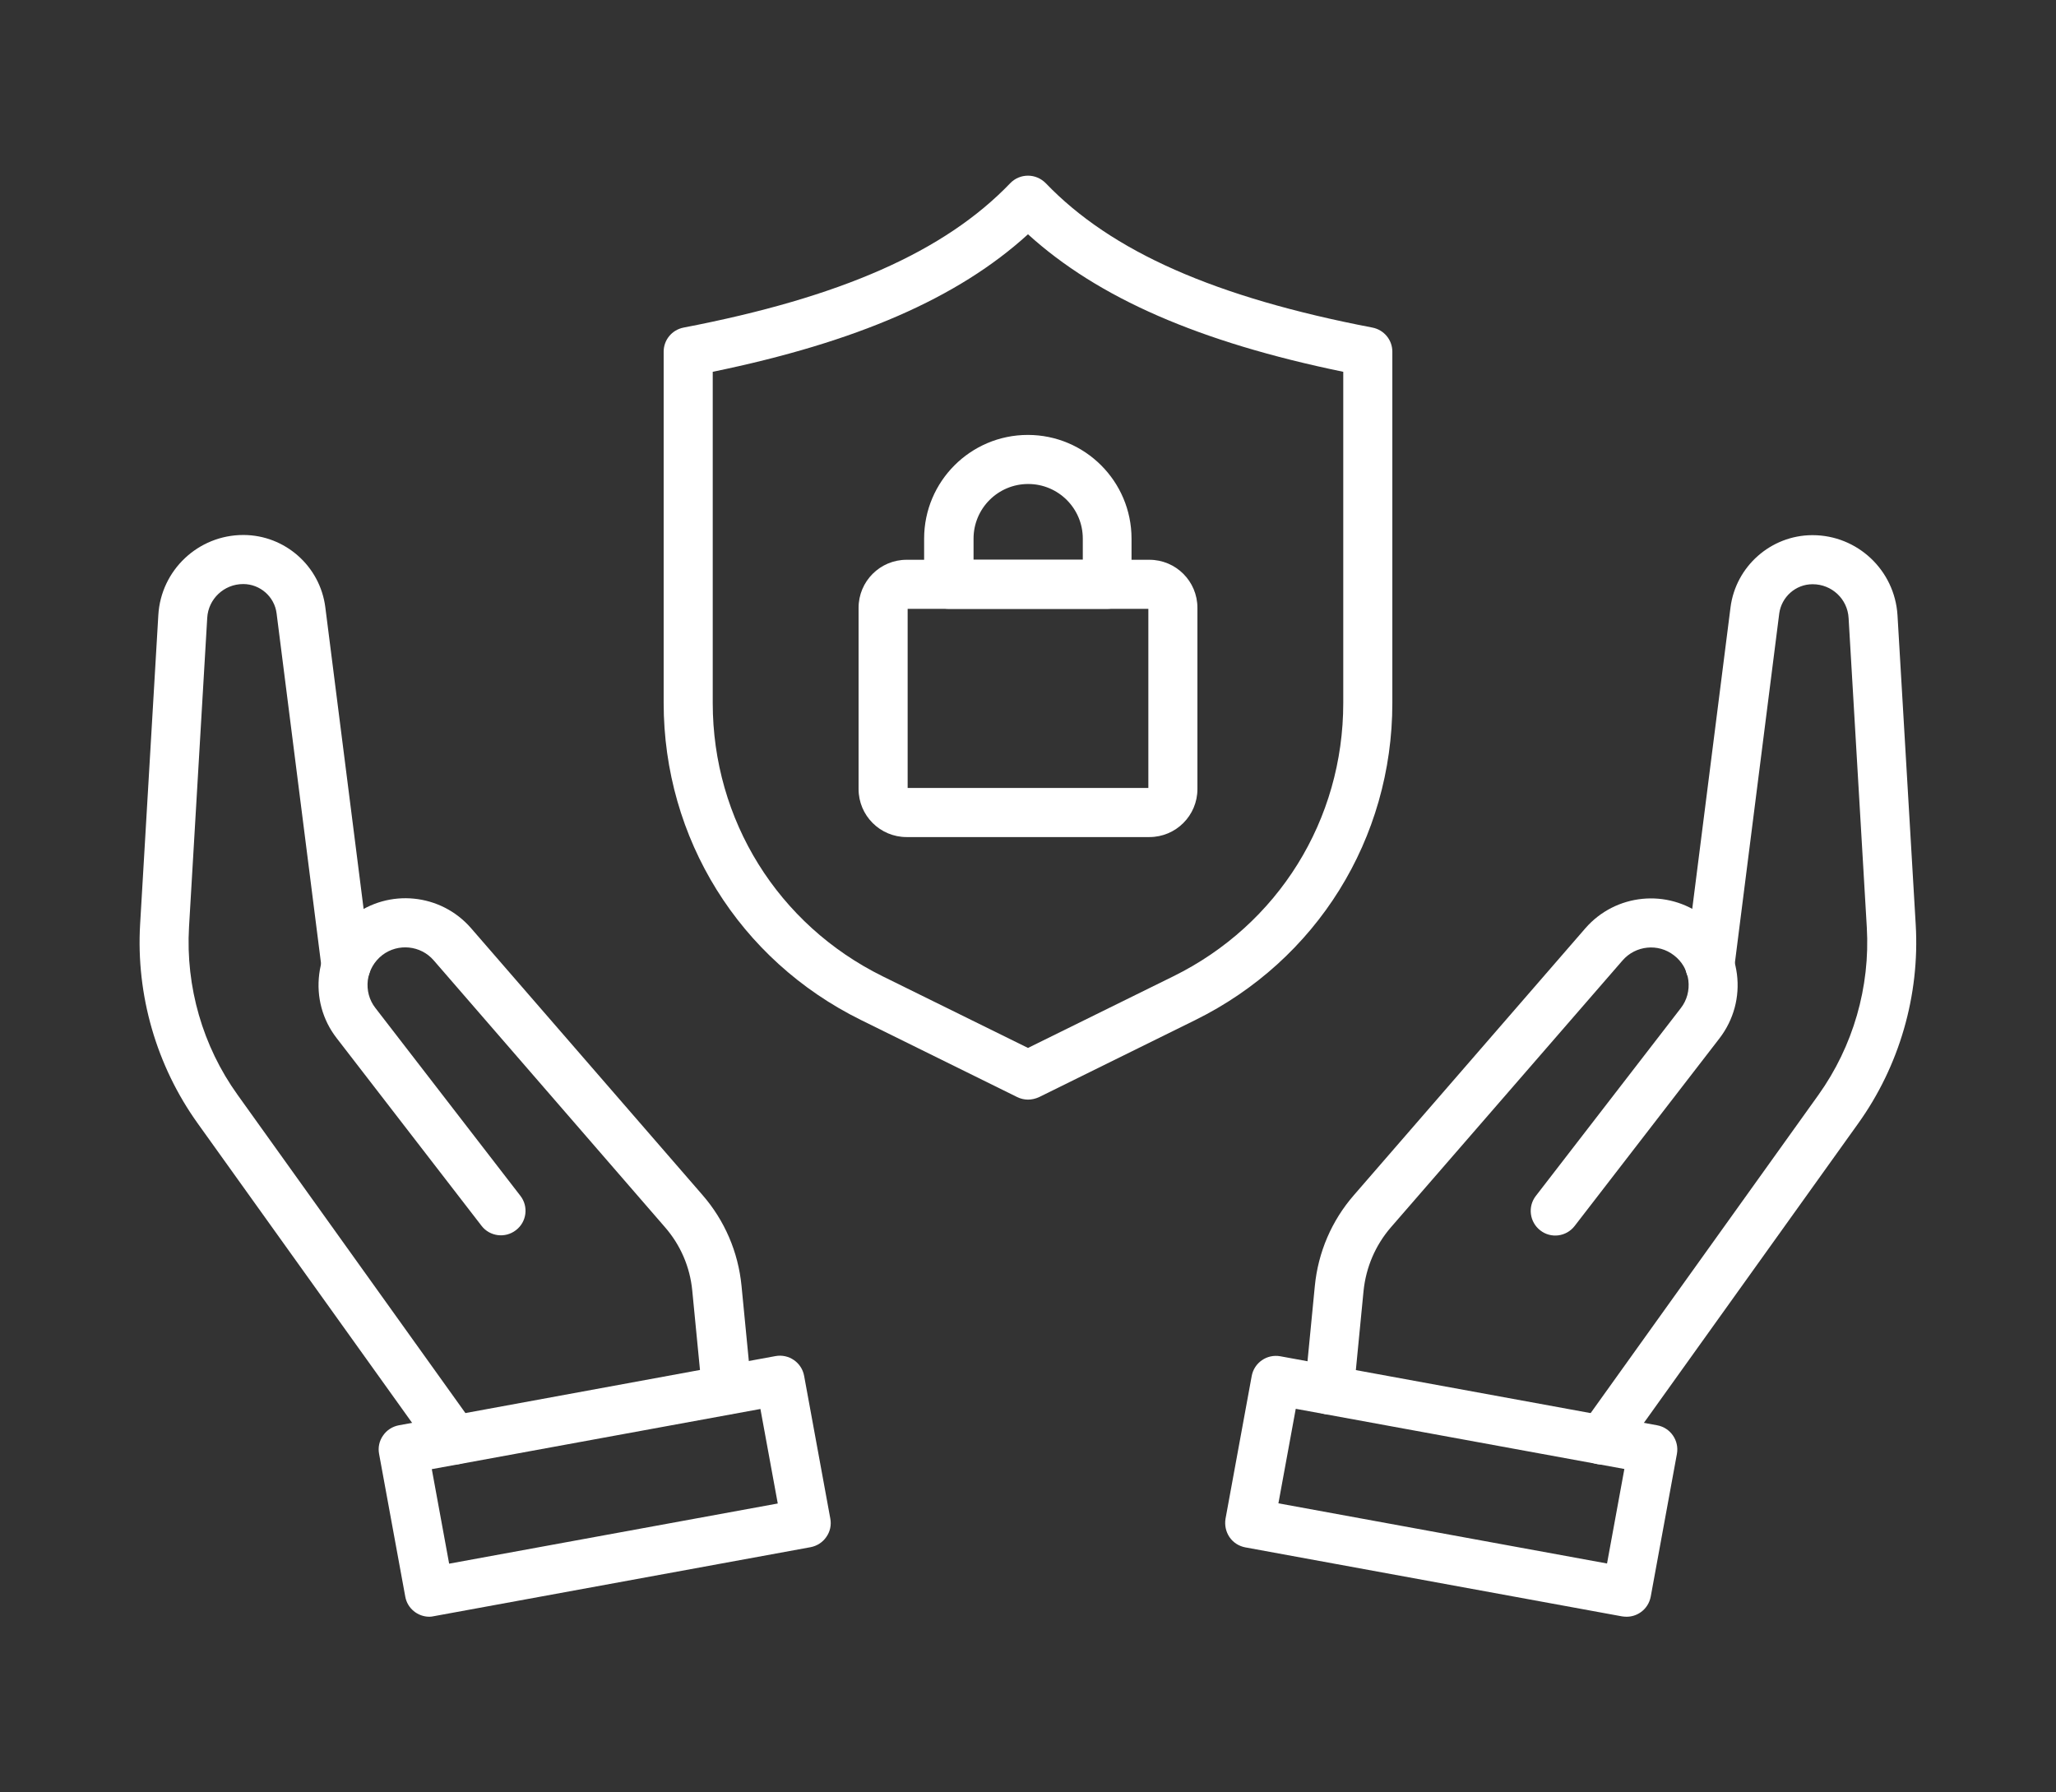 <?xml version="1.0" encoding="utf-8"?>
<!-- Generator: Adobe Illustrator 28.7.1, SVG Export Plug-In . SVG Version: 9.03 Build 54978)  -->
<svg version="1.0" id="Layer_1" xmlns="http://www.w3.org/2000/svg" xmlns:xlink="http://www.w3.org/1999/xlink" x="0px" y="0px"
	 viewBox="0 0 1185.6 1033.5" enable-background="new 0 0 1185.6 1033.5" xml:space="preserve">
<rect x="0" y="0" width="1185.6" height="1033.5" fill="#333333" stroke="none"/>
<g>
	<g>
		<g>
			<g>
				<path fill="#FFFFFF" d="M592.8,634.1c-2.1,0-4.3-0.5-6.3-1.5l-90-44.4c-70.2-34.6-113.8-104.7-113.8-182.9V202.8
					c0-6.8,4.8-12.6,11.5-13.9c90.6-17.4,150.5-43.8,188.4-83.3c2.7-2.8,6.4-4.3,10.2-4.3l0,0c3.9,0,7.5,1.6,10.2,4.3
					c37.9,39.5,97.8,65.9,188.4,83.3c6.7,1.3,11.5,7.1,11.5,13.9v202.6c0,78.3-43.6,148.3-113.8,182.9l-90,44.4
					C597.1,633.6,594.9,634.1,592.8,634.1z M411,214.4v191c0,67.4,37.6,127.8,98,157.6l83.8,41.3l83.8-41.3
					c60.5-29.8,98-90.2,98-157.6v-191c-83-17.1-141.4-42.6-181.8-79.3C552.4,171.9,494,197.3,411,214.4z"/>
			</g>
		</g>
		<g>
			<g>
				<path fill="#FFFFFF" d="M662.8,482.7h-140c-15.3,0-27.7-12.4-27.7-27.7V350.5c0-15.3,12.4-27.7,27.7-27.7h140
					c15.3,0,27.7,12.4,27.7,27.7V455C690.5,470.3,678.1,482.7,662.8,482.7z M523.4,454.4h138.8V351.1H523.4V454.4z"/>
			</g>
			<g>
				<path fill="#FFFFFF" d="M638.5,351.1h-91.4c-7.8,0-14.2-6.3-14.2-14.2v-26.3c0-33,26.8-59.8,59.8-59.8c33,0,59.8,26.8,59.8,59.8
					v26.3C652.6,344.7,646.3,351.1,638.5,351.1z M561.3,322.8h63.1v-12.2c0-17.4-14.1-31.5-31.5-31.5c-17.4,0-31.5,14.1-31.5,31.5
					V322.8z"/>
			</g>
		</g>
	</g>
	<g>
		<g>
			<g>
				<g>
					<path fill="#FFFFFF" d="M923.5,844.5c-2.9,0-5.7-0.9-8.2-2.6c-6.4-4.5-7.8-13.4-3.3-19.7l136.6-190.8
						c20-28,29.9-62.3,27.9-96.6L1066,356.4c-0.6-11-9.7-19.5-20.7-19.5c0,0,0,0-0.1,0c-9.7,0-17.9,7.3-19.2,16.9l-26,204.8
						c-1,7.8-8.1,13.3-15.8,12.3c-7.7-1-13.2-8.1-12.3-15.8l26-204.8c3-23.7,23.3-41.6,47.1-41.7c0.1,0,0.1,0,0.2,0
						c25.9,0,47.4,20.2,49,46.2l10.5,178.3c2.4,40.8-9.4,81.6-33.2,114.8L935,838.6C932.3,842.5,927.9,844.5,923.5,844.5z"/>
				</g>
				<g>
					<path fill="#FFFFFF" d="M766.6,815.7c-0.5,0-0.9,0-1.4-0.1c-7.8-0.8-13.5-7.7-12.7-15.4l5.7-58.6c1.9-19.5,9.7-37.7,22.6-52.5
						l133.4-153.8c17.4-20,47.4-23,68.4-6.8c10.6,8.2,17.3,20,19,33.2c1.7,13.3-1.9,26.4-10,37l-83.6,108.3
						c-4.8,6.2-13.7,7.3-19.8,2.5c-6.2-4.8-7.3-13.7-2.6-19.8l83.6-108.3c3.6-4.6,5.1-10.3,4.4-16.1c-0.7-5.8-3.7-10.9-8.3-14.4
						c-9.1-7.1-22.2-5.7-29.7,3L802.1,707.7c-9,10.4-14.4,23.1-15.8,36.7l-5.7,58.6C779.9,810.3,773.8,815.7,766.6,815.7z"/>
				</g>
				<g>
					<path fill="#FFFFFF" d="M938,932.3c-0.9,0-1.7-0.1-2.6-0.2l-217.3-39.8c-3.7-0.7-7-2.8-9.1-5.9c-2.1-3.1-2.9-6.9-2.3-10.6
						l15.1-82.3c1.4-7.7,8.8-12.8,16.5-11.4l217.3,39.8c7.7,1.4,12.8,8.8,11.4,16.5l-15.1,82.3c-0.7,3.7-2.8,7-5.9,9.1
						C943.7,931.4,940.9,932.3,938,932.3z M737.2,866.9l189.5,34.7l10-54.5l-189.5-34.7L737.2,866.9z"/>
				</g>
			</g>
			<g>
				<g>
					<path fill="#FFFFFF" d="M262.1,844.5c-4.4,0-8.8-2.1-11.5-5.9L114,647.8c-23.8-33.2-35.6-74-33.2-114.8l10.5-178.3
						c1.5-25.9,23-46.2,49-46.2c0.1,0,0.1,0,0.2,0c23.9,0.1,44.1,18,47.1,41.7l26,204.8c1,7.8-4.5,14.8-12.3,15.8
						c-7.8,1-14.8-4.5-15.8-12.3l-26-204.8c-1.2-9.6-9.5-16.9-19.2-16.9c0,0,0,0-0.1,0c-11,0-20.1,8.6-20.7,19.5l-10.5,178.3
						c-2,34.4,7.9,68.7,27.9,96.6l136.6,190.8c4.5,6.4,3.1,15.2-3.3,19.7C267.8,843.7,264.9,844.5,262.1,844.5z"/>
				</g>
				<g>
					<path fill="#FFFFFF" d="M419,815.7c-7.2,0-13.4-5.5-14.1-12.8l-5.7-58.6c-1.3-13.7-6.8-26.4-15.8-36.7L250.1,553.8
						c-7.5-8.7-20.6-10-29.7-3c-4.6,3.6-7.5,8.7-8.3,14.4c-0.7,5.8,0.8,11.5,4.4,16.1l83.6,108.3c4.8,6.2,3.6,15.1-2.6,19.8
						c-6.2,4.8-15.1,3.6-19.8-2.5l-83.6-108.3c-8.2-10.6-11.7-23.7-10-37c1.7-13.3,8.5-25.1,19.1-33.2c21-16.2,51-13.2,68.4,6.8
						l133.4,153.8c12.9,14.8,20.7,33,22.6,52.5l5.7,58.6c0.8,7.8-4.9,14.7-12.7,15.4C419.9,815.7,419.5,815.7,419,815.7z"/>
				</g>
				<g>
					<path fill="#FFFFFF" d="M247.6,932.3c-6.7,0-12.7-4.8-13.9-11.6l-15.1-82.3c-0.7-3.7,0.1-7.5,2.3-10.6c2.1-3.1,5.4-5.2,9.1-5.9
						L447.2,782c7.7-1.4,15.1,3.7,16.5,11.4l15.1,82.3c0.7,3.7-0.1,7.5-2.3,10.6c-2.1,3.1-5.4,5.2-9.1,5.9L250.1,932
						C249.3,932.2,248.4,932.3,247.6,932.3z M249,847.2l10,54.5l189.5-34.7l-10-54.5L249,847.2z"/>
				</g>
			</g>
		</g>
	</g>
</g>
</svg>
